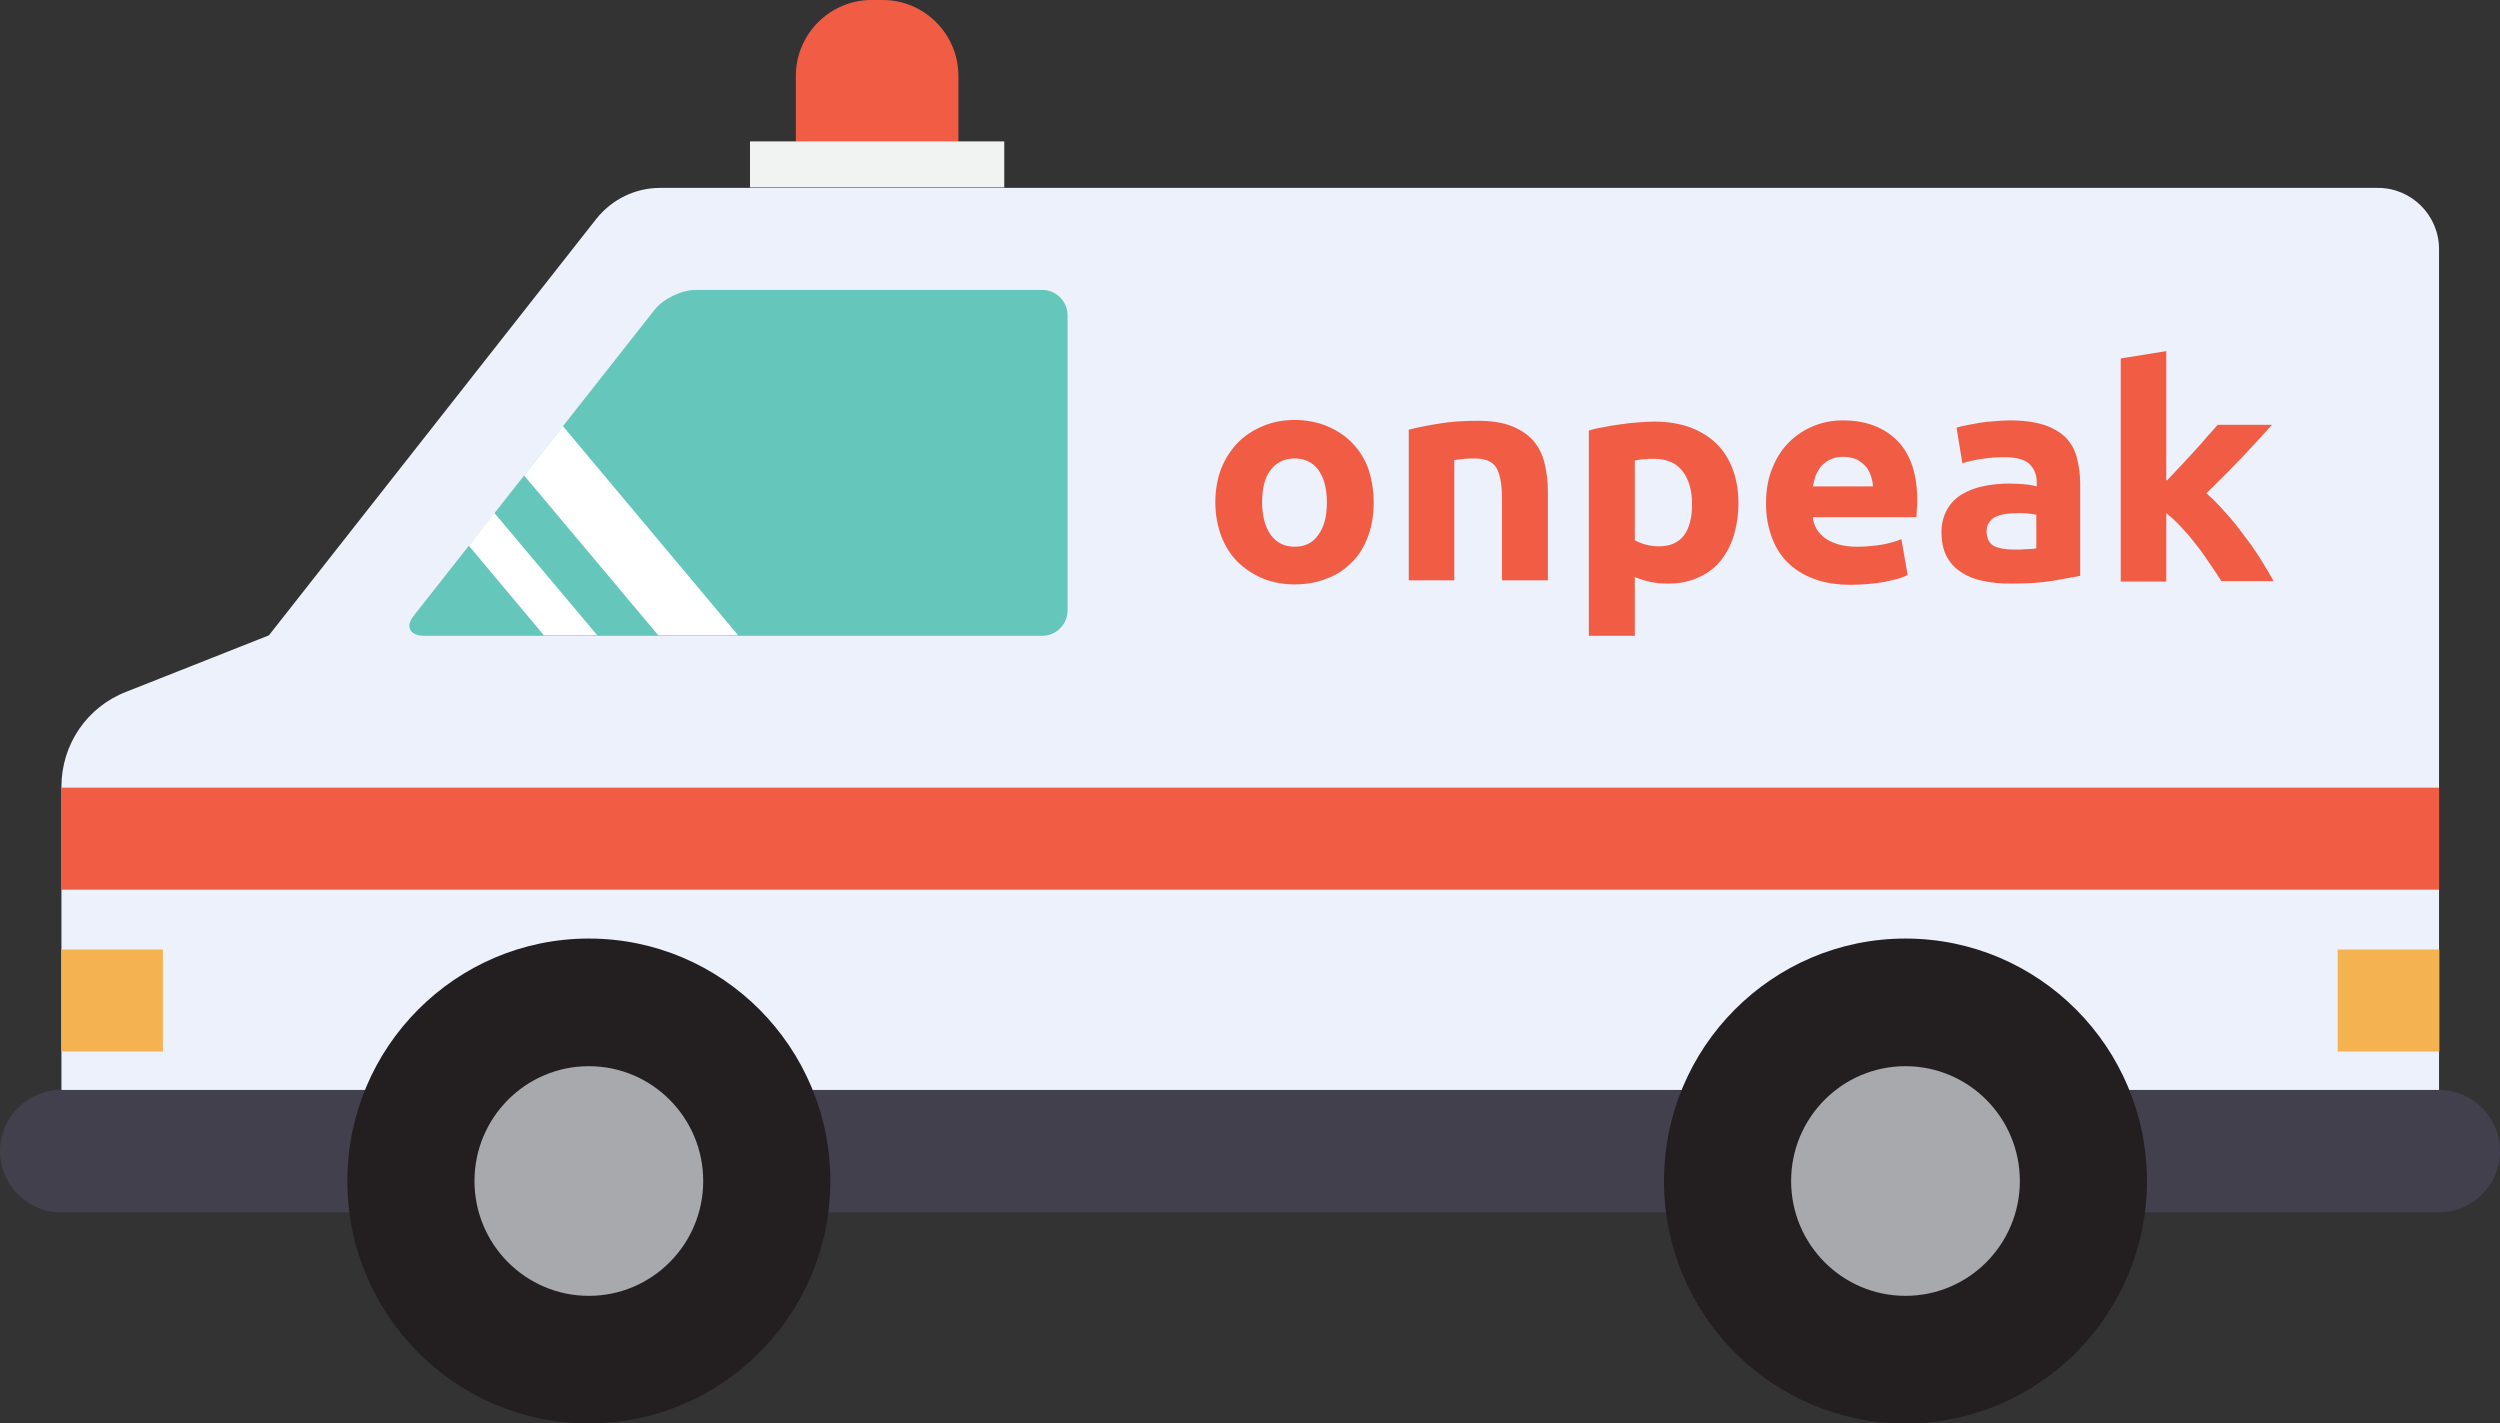 <?xml version="1.0" encoding="UTF-8"?> <svg xmlns="http://www.w3.org/2000/svg" width="281" height="160" viewBox="0 0 281 160" fill="none"><rect x="0" y="0" width="281" height="160" fill="#333333" stroke="none"/> <g clip-path="url(#clip0_3279_4)"> <path d="M67.036 24.587C68.789 22.4 71.392 21.12 74.207 21.12H125.68H267.295C271.067 21.12 274.148 24.213 274.148 28V78.4V100.107V129.067C274.148 132.96 271.014 136.053 267.189 136.053H13.864C9.986 136.053 6.905 132.907 6.905 129.067V88.427C6.905 83.68 9.774 79.467 14.183 77.76L30.225 71.413L67.036 24.587Z" fill="#ECF1FB"></path> <path d="M46.532 69.173L73.57 34.827C74.526 33.6 76.598 32.587 78.191 32.587H117.128C118.721 32.587 119.996 33.867 119.996 35.467V68.587C119.996 70.187 118.721 71.467 117.128 71.467H47.595C46.054 71.413 45.523 70.4 46.532 69.173Z" fill="#65C6BB"></path> <path d="M82.972 71.413H73.995L58.909 53.44L63.265 47.893L82.972 71.413Z" fill="white"></path> <path d="M61.14 71.413L52.694 61.333L55.563 57.653L67.142 71.413H61.14Z" fill="white"></path> <path d="M6.852 88.533H274.148V100H6.852V88.533Z" fill="#F15D44"></path> <path d="M18.31 106.726V118.192H6.889V106.726H18.31Z" fill="#F4B350"></path> <path d="M274.181 106.729V118.196H262.76V106.729H274.181Z" fill="#F4B350"></path> <path d="M89.453 17.76H107.725V8.533C107.725 3.84 103.901 0 99.226 0H97.952C93.277 0 89.453 3.84 89.453 8.533V17.76Z" fill="#F15D44"></path> <path d="M84.3 15.893H112.878V21.067H84.3V15.893Z" fill="#F1F2F2"></path> <path d="M6.852 136.267H274.148C277.919 136.267 281 133.173 281 129.387C281 125.6 277.919 122.507 274.148 122.507H6.852C3.081 122.507 -2.92063e-06 125.6 -2.92063e-06 129.387C-2.92063e-06 133.173 3.081 136.267 6.852 136.267Z" fill="#42404D"></path> <path d="M66.186 105.493C81.166 105.493 93.33 117.707 93.33 132.747C93.33 147.787 81.166 160 66.186 160C51.207 160 39.042 147.787 39.042 132.747C39.042 117.707 51.207 105.493 66.186 105.493Z" fill="#231F20"></path> <path d="M66.186 145.653C59.087 145.653 53.332 139.875 53.332 132.747C53.332 125.618 59.087 119.84 66.186 119.84C73.286 119.84 79.041 125.618 79.041 132.747C79.041 139.875 73.286 145.653 66.186 145.653Z" fill="#A7A9AC"></path> <path d="M214.176 105.493C229.156 105.493 241.32 117.707 241.32 132.747C241.32 147.787 229.156 160 214.176 160C199.197 160 187.032 147.787 187.032 132.747C187.032 117.707 199.197 105.493 214.176 105.493Z" fill="#231F20"></path> <path d="M214.176 145.653C207.077 145.653 201.321 139.875 201.321 132.747C201.321 125.618 207.077 119.84 214.176 119.84C221.276 119.84 227.031 125.618 227.031 132.747C227.031 139.875 221.276 145.653 214.176 145.653Z" fill="#A7A9AC"></path> <path d="M243.583 53.987C244.099 53.441 244.616 52.895 245.132 52.349C245.649 51.757 246.212 51.211 246.682 50.664C247.199 50.118 247.668 49.572 248.091 49.071C248.561 48.571 248.936 48.115 249.265 47.751H255.37C254.149 49.117 252.975 50.391 251.801 51.62C250.627 52.849 249.359 54.124 247.997 55.444C248.702 56.036 249.406 56.764 250.11 57.583C250.862 58.403 251.566 59.267 252.224 60.178C252.928 61.088 253.539 61.953 254.102 62.864C254.666 63.774 255.135 64.548 255.558 65.322H249.688C249.312 64.73 248.889 64.093 248.42 63.41C247.95 62.727 247.48 61.999 246.917 61.316C246.4 60.633 245.837 59.95 245.226 59.313C244.663 58.676 244.052 58.13 243.489 57.674V65.367H238.37V40.286L243.489 39.467V53.987H243.583ZM225.925 47.251C227.427 47.251 228.695 47.432 229.729 47.751C230.715 48.07 231.56 48.571 232.171 49.162C232.781 49.8 233.204 50.528 233.439 51.438C233.673 52.349 233.814 53.304 233.814 54.397V64.73C233.063 64.866 232.077 65.049 230.762 65.276C229.447 65.504 227.897 65.595 226.019 65.595C224.844 65.595 223.811 65.504 222.825 65.276C221.886 65.094 221.04 64.73 220.383 64.275C219.679 63.819 219.162 63.228 218.786 62.499C218.411 61.771 218.223 60.861 218.223 59.814C218.223 58.812 218.458 57.947 218.88 57.219C219.303 56.491 219.866 55.945 220.571 55.535C221.275 55.125 222.074 54.807 223.013 54.625C223.952 54.443 224.891 54.352 225.878 54.352C226.535 54.352 227.146 54.397 227.662 54.443C228.179 54.488 228.601 54.579 228.93 54.67V54.215C228.93 53.35 228.648 52.713 228.132 52.166C227.615 51.666 226.676 51.393 225.361 51.393C224.469 51.393 223.623 51.438 222.778 51.575C221.933 51.711 221.181 51.848 220.571 52.075L219.913 48.07C220.195 47.979 220.571 47.888 221.04 47.797C221.51 47.706 221.98 47.615 222.496 47.524C223.013 47.432 223.576 47.387 224.187 47.342C224.751 47.296 225.314 47.251 225.925 47.251ZM226.347 61.771C226.864 61.771 227.333 61.771 227.803 61.726C228.273 61.726 228.648 61.68 228.883 61.635V57.856C228.695 57.811 228.367 57.765 227.944 57.72C227.521 57.674 227.146 57.674 226.817 57.674C226.347 57.674 225.878 57.72 225.455 57.765C225.032 57.811 224.657 57.947 224.328 58.084C223.999 58.221 223.764 58.448 223.576 58.721C223.389 58.994 223.295 59.313 223.295 59.723C223.295 60.496 223.576 61.043 224.093 61.361C224.657 61.635 225.408 61.771 226.347 61.771ZM210.521 54.716C210.521 54.306 210.427 53.896 210.286 53.487C210.145 53.077 209.957 52.713 209.722 52.44C209.441 52.121 209.112 51.893 208.736 51.666C208.314 51.484 207.844 51.347 207.233 51.347C206.67 51.347 206.153 51.438 205.778 51.62C205.355 51.802 205.026 52.075 204.744 52.349C204.463 52.667 204.275 53.031 204.087 53.441C203.946 53.851 203.852 54.26 203.758 54.67H210.521V54.716ZM198.498 56.627C198.498 55.08 198.733 53.714 199.25 52.531C199.719 51.347 200.377 50.391 201.175 49.617C201.974 48.844 202.913 48.252 203.946 47.842C204.979 47.432 206.059 47.251 207.139 47.251C209.722 47.251 211.742 48.024 213.245 49.526C214.747 51.029 215.499 53.304 215.499 56.263C215.499 56.536 215.499 56.855 215.452 57.219C215.452 57.583 215.405 57.856 215.405 58.13H203.758C203.852 59.131 204.369 59.95 205.214 60.542C206.106 61.134 207.233 61.452 208.736 61.452C209.675 61.452 210.615 61.361 211.507 61.225C212.399 61.043 213.151 60.861 213.714 60.588L214.419 64.639C214.137 64.775 213.761 64.912 213.339 65.049C212.869 65.185 212.352 65.276 211.789 65.413C211.225 65.504 210.615 65.595 210.004 65.64C209.347 65.686 208.736 65.731 208.079 65.731C206.435 65.731 205.026 65.504 203.852 65.049C202.631 64.593 201.645 63.956 200.846 63.137C200.048 62.317 199.485 61.361 199.109 60.269C198.686 59.085 198.498 57.902 198.498 56.627ZM195.399 56.491C195.399 57.856 195.211 59.085 194.882 60.178C194.553 61.27 194.037 62.226 193.379 63.046C192.722 63.865 191.877 64.457 190.89 64.912C189.904 65.367 188.777 65.595 187.509 65.595C186.805 65.595 186.147 65.549 185.537 65.413C184.926 65.276 184.316 65.094 183.752 64.866V71.467H178.586V48.388C179.056 48.252 179.572 48.115 180.183 48.024C180.793 47.888 181.404 47.797 182.061 47.706C182.719 47.615 183.376 47.524 184.034 47.478C184.691 47.432 185.349 47.387 185.959 47.387C187.462 47.387 188.777 47.615 189.951 48.024C191.125 48.48 192.111 49.071 192.91 49.845C193.708 50.619 194.319 51.575 194.741 52.713C195.164 53.805 195.399 55.08 195.399 56.491ZM190.186 56.627C190.186 55.08 189.81 53.851 189.106 52.94C188.401 52.03 187.321 51.575 185.959 51.575C185.49 51.575 185.067 51.575 184.691 51.62C184.316 51.666 183.987 51.711 183.752 51.757V60.724C184.081 60.906 184.503 61.088 185.02 61.225C185.537 61.361 186.053 61.407 186.57 61.407C188.965 61.361 190.186 59.768 190.186 56.627ZM158.345 48.297C159.237 48.07 160.318 47.842 161.727 47.615C163.088 47.387 164.544 47.296 166.047 47.296C167.597 47.296 168.865 47.478 169.898 47.888C170.931 48.297 171.73 48.844 172.34 49.526C172.951 50.255 173.373 51.074 173.608 52.075C173.843 53.031 173.984 54.124 173.984 55.353V65.231H168.818V55.945C168.818 54.352 168.583 53.214 168.16 52.531C167.738 51.848 166.892 51.529 165.718 51.529C165.343 51.529 164.967 51.529 164.544 51.575C164.122 51.62 163.746 51.666 163.464 51.711V65.231H158.345V48.297ZM149.14 56.445C149.14 54.898 148.812 53.714 148.201 52.849C147.591 51.984 146.651 51.529 145.524 51.529C144.35 51.529 143.458 51.984 142.801 52.849C142.143 53.714 141.861 54.943 141.861 56.445C141.861 57.993 142.19 59.176 142.801 60.087C143.458 60.997 144.35 61.452 145.524 61.452C146.698 61.452 147.591 60.997 148.201 60.087C148.859 59.176 149.14 57.993 149.14 56.445ZM154.4 56.445C154.4 57.811 154.212 59.086 153.79 60.223C153.367 61.361 152.804 62.363 152.005 63.137C151.207 63.956 150.315 64.593 149.187 65.003C148.107 65.458 146.886 65.686 145.524 65.686C144.209 65.686 142.988 65.458 141.908 65.003C140.828 64.548 139.889 63.91 139.09 63.137C138.292 62.317 137.682 61.361 137.259 60.223C136.836 59.086 136.601 57.811 136.601 56.445C136.601 55.08 136.836 53.805 137.259 52.667C137.729 51.529 138.339 50.573 139.137 49.754C139.936 48.935 140.875 48.343 141.955 47.888C143.035 47.432 144.209 47.205 145.524 47.205C146.839 47.205 148.013 47.432 149.14 47.888C150.221 48.343 151.16 48.935 151.958 49.754C152.757 50.573 153.367 51.529 153.79 52.667C154.166 53.805 154.4 55.08 154.4 56.445Z" fill="#F15D44"></path> </g> <defs> <clipPath id="clip0_3279_4"> <rect width="281" height="160" fill="white" transform="matrix(-1 0 0 1 281 0)"></rect> </clipPath> </defs> </svg> 
